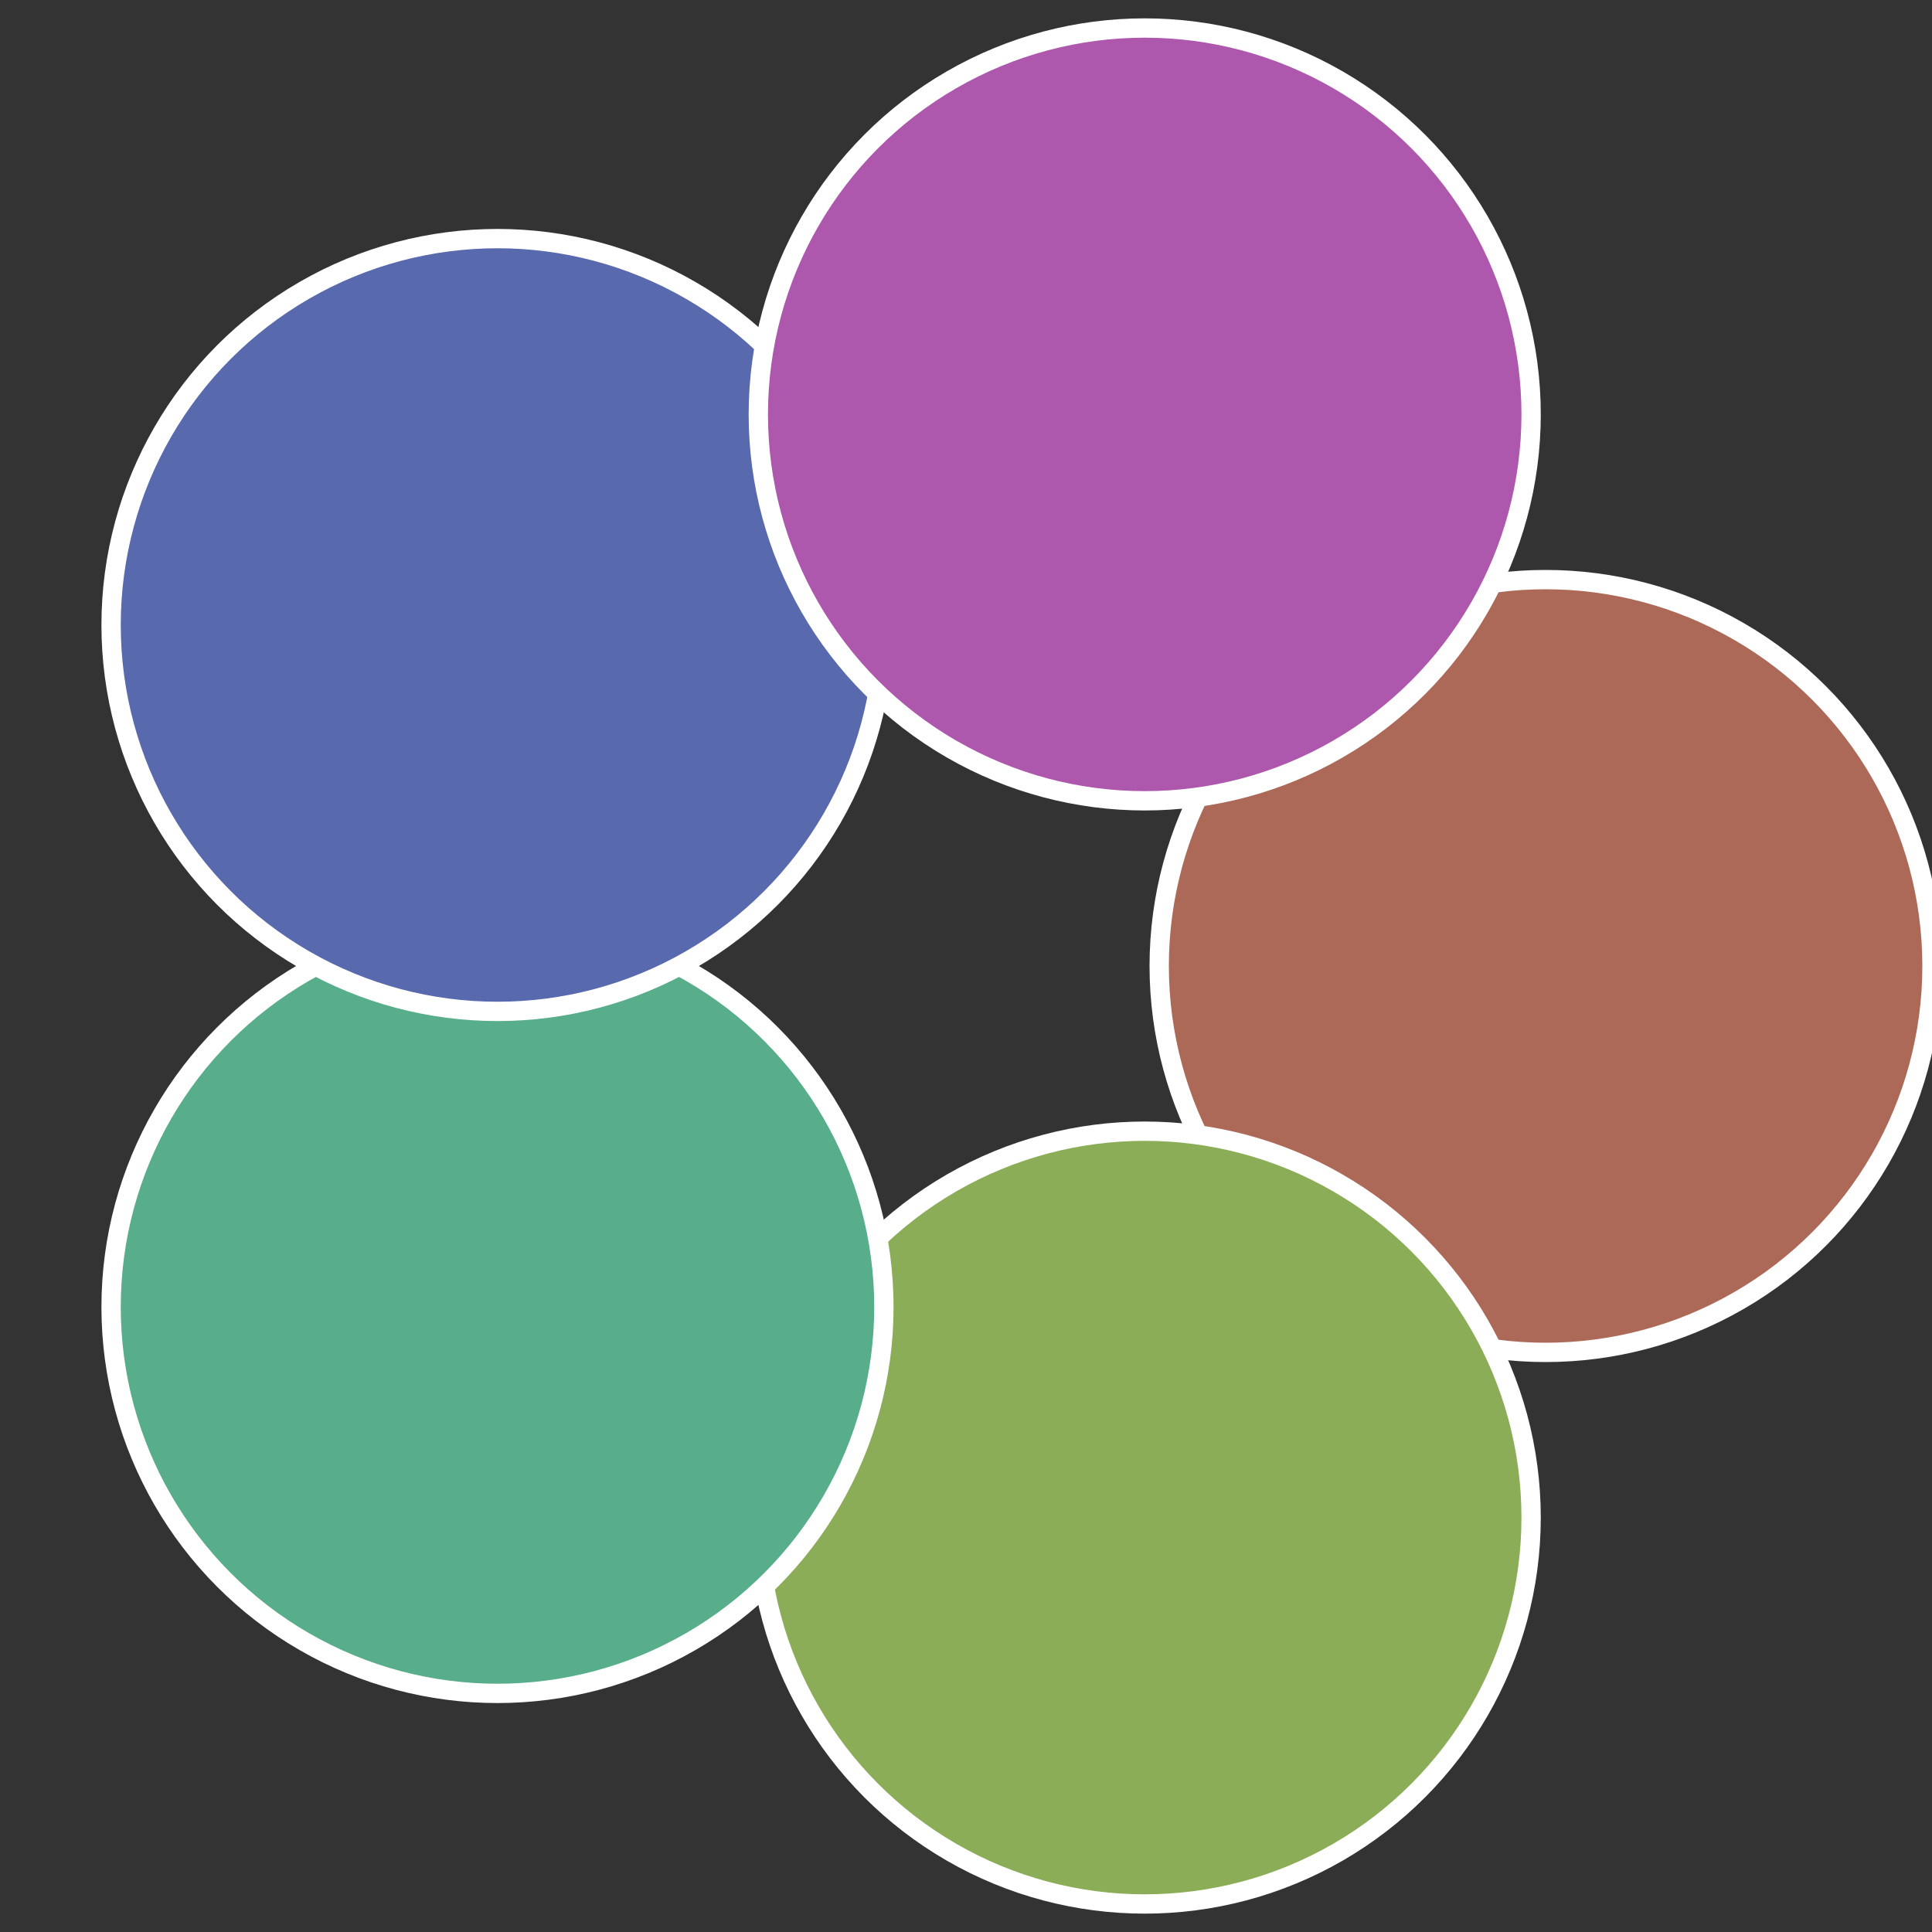 <?xml version="1.0" standalone="no"?>
<svg width="500" height="500" viewBox="-1 -1 2 2" xmlns="http://www.w3.org/2000/svg">
 
                <rect x="-1" y="-1" width="2" height="2" fill="#333333" stroke="none"/>
 
                <circle cx="0.6" cy="0" r="0.4" fill="#ad6958" stroke="#fff" stroke-width="1%" />
             
                <circle cx="0.185" cy="0.571" r="0.4" fill="#8bad58" stroke="#fff" stroke-width="1%" />
             
                <circle cx="-0.485" cy="0.353" r="0.4" fill="#58ad8b" stroke="#fff" stroke-width="1%" />
             
                <circle cx="-0.485" cy="-0.353" r="0.4" fill="#5869ad" stroke="#fff" stroke-width="1%" />
             
                <circle cx="0.185" cy="-0.571" r="0.4" fill="#ad58ad" stroke="#fff" stroke-width="1%" />
            </svg>
